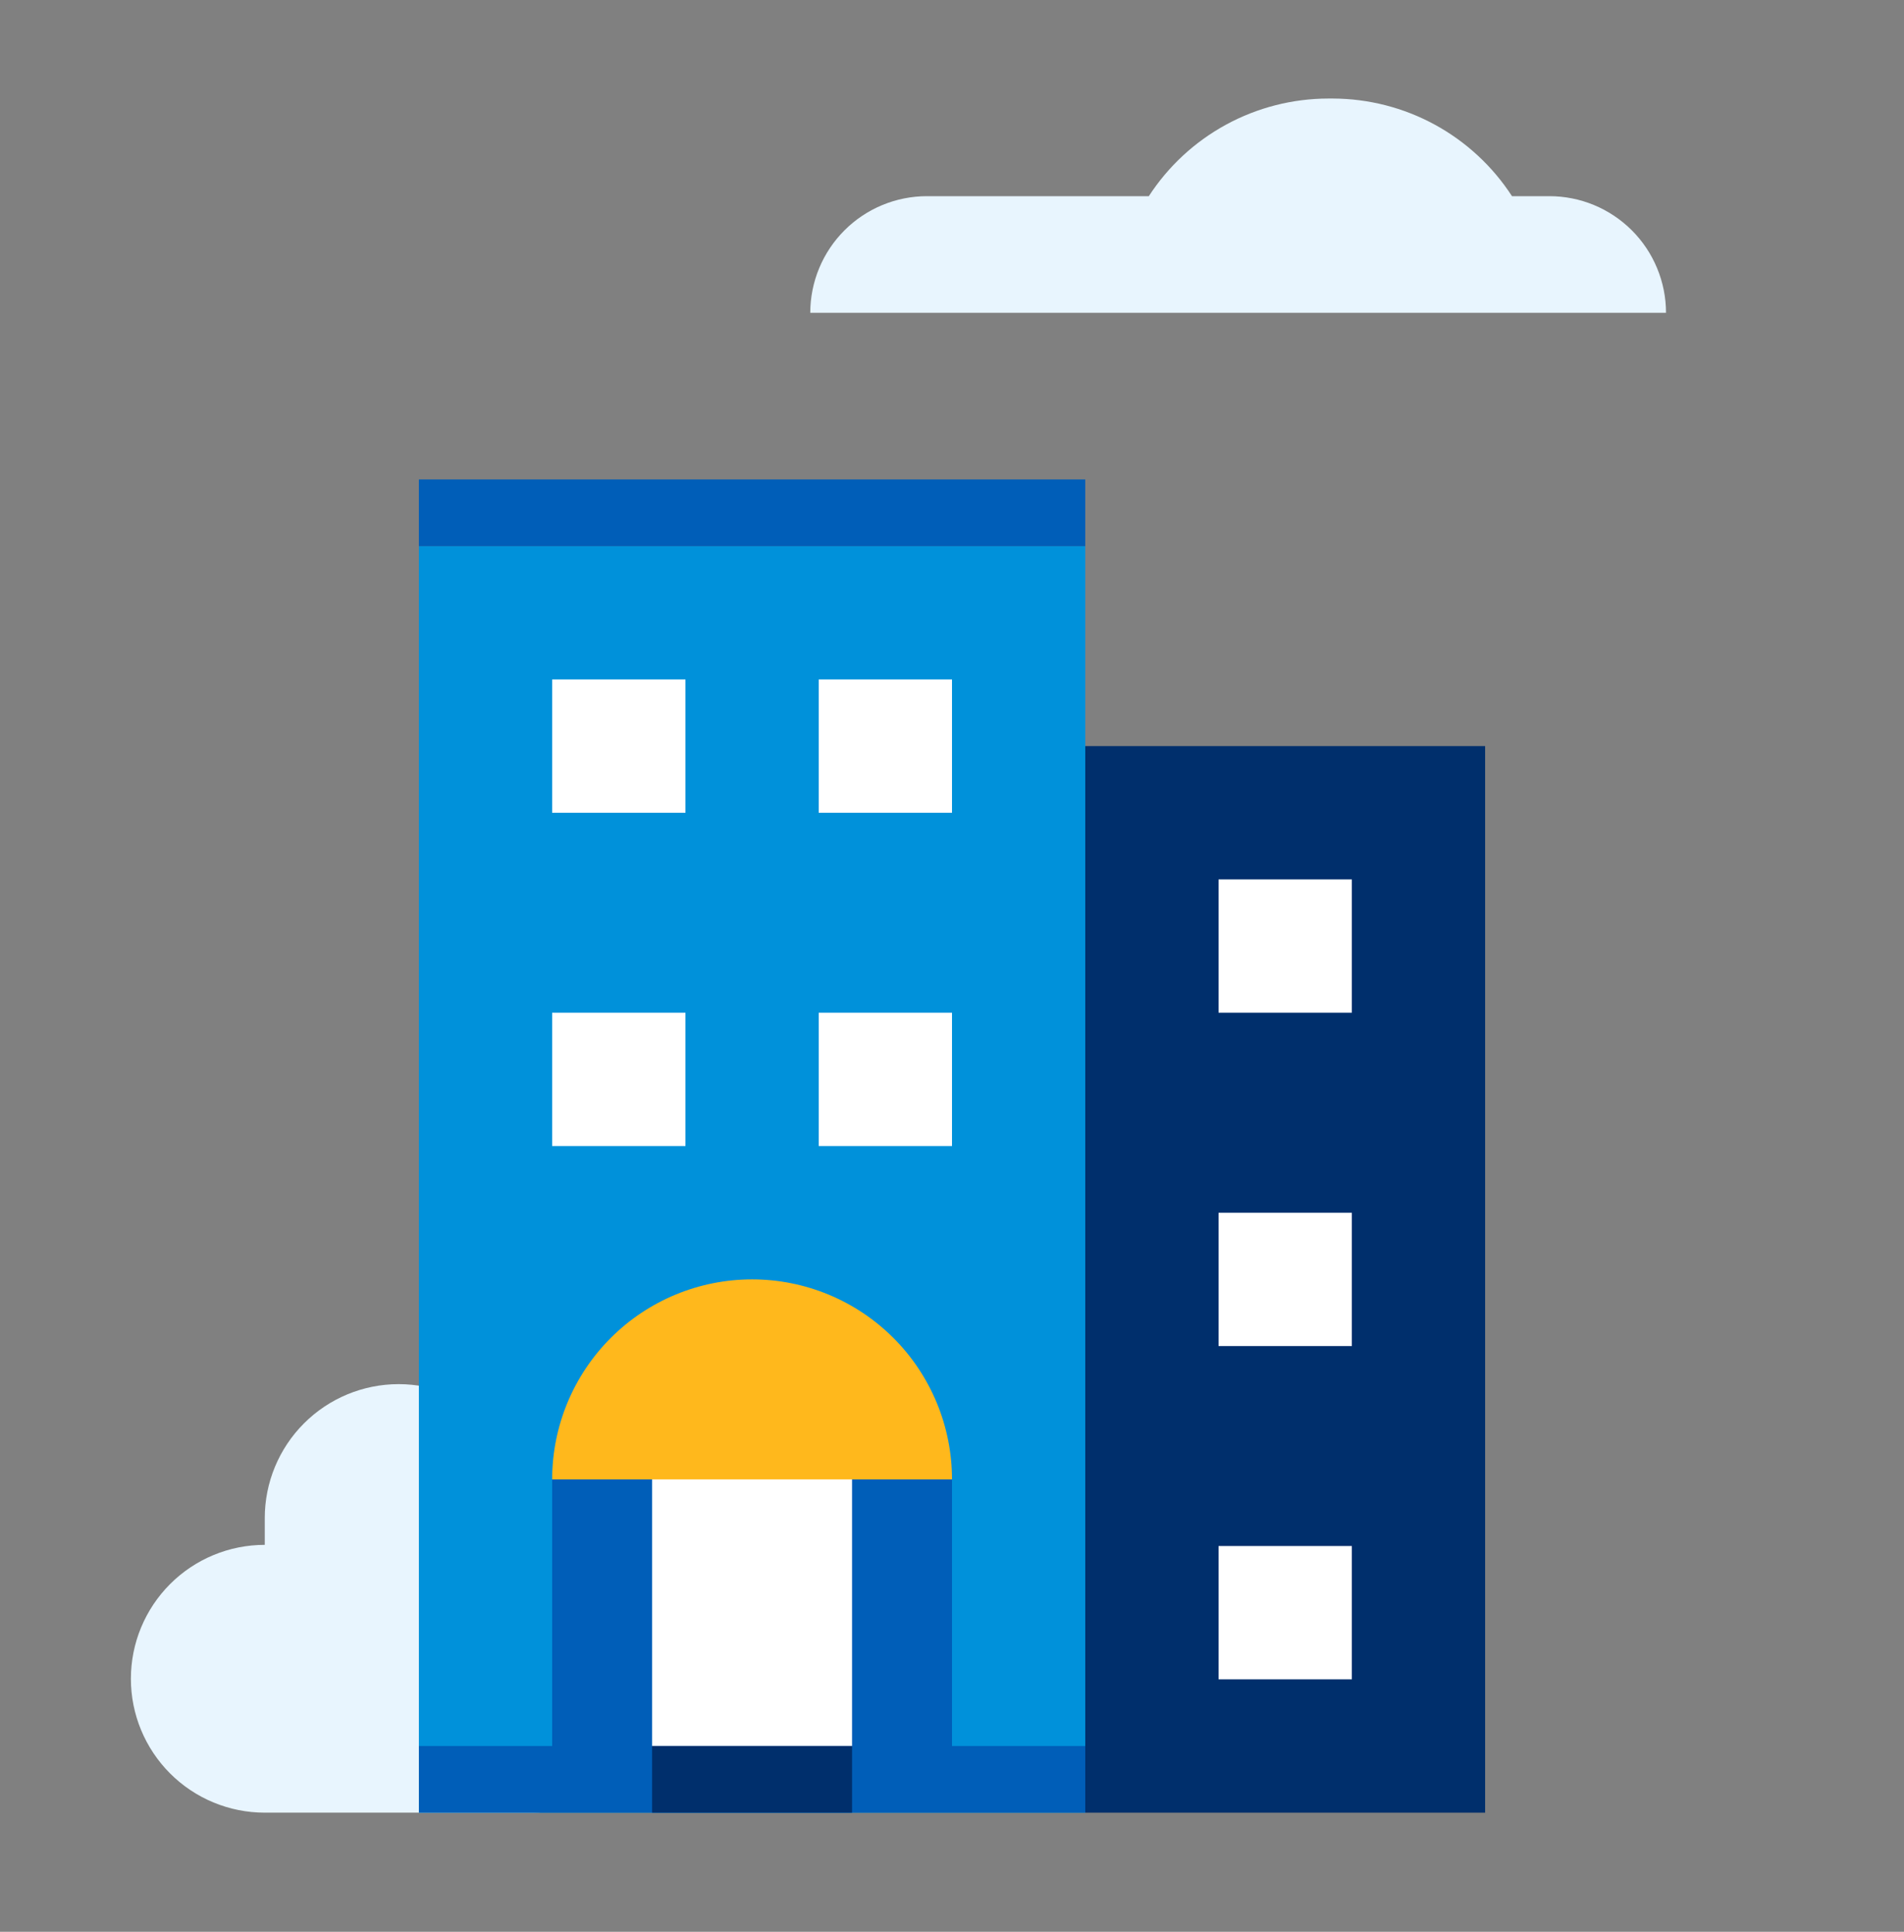 <svg width="70" height="71" viewBox="0 0 70 71" fill="none" xmlns="http://www.w3.org/2000/svg">
<rect x="0" y="0" width="70" height="71" fill="#808080" stroke="none"/>
<g id="Spot - Hotel" clip-path="url(#clip0_7449_14664)">
<path id="Vector" d="M19.578 56.779V55.794C19.578 54.489 19.06 53.237 18.137 52.314C17.213 51.391 15.962 50.872 14.656 50.872C13.351 50.872 12.099 51.391 11.176 52.314C10.253 53.237 9.734 54.489 9.734 55.794V56.779C8.429 56.779 7.177 57.297 6.254 58.22C5.331 59.143 4.812 60.395 4.812 61.701C4.812 63.006 5.331 64.258 6.254 65.181C7.177 66.104 8.429 66.622 9.734 66.622H19.578C20.884 66.622 22.135 66.104 23.058 65.181C23.981 64.258 24.5 63.006 24.5 61.701C24.5 60.395 23.981 59.143 23.058 58.22C22.135 57.297 20.884 56.779 19.578 56.779Z" fill="#E8F5FE"/>
<path id="Vector_2" d="M54.6 27.422H39.9V66.623H54.6V27.422Z" fill="#002F6C"/>
<path id="Vector_3" d="M49.7 32.322H44.8V37.222H49.7V32.322Z" fill="white"/>
<path id="Vector_4" d="M49.7 44.572H44.8V49.472H49.7V44.572Z" fill="white"/>
<path id="Vector_5" d="M49.7 56.822H44.8V61.722H49.7V56.822Z" fill="white"/>
<path id="Vector_6" d="M39.9 20.072H15.4V66.622H39.9V20.072Z" fill="#0091DA"/>
<path id="Vector_7" d="M39.9 17.622H15.4V20.072H39.9V17.622Z" fill="#005EB8"/>
<path id="Vector_8" d="M35 64.172V54.372H20.3V64.172H15.4V66.622H20.3H35H39.9V64.172H35Z" fill="#005EB8"/>
<path id="Vector_9" d="M31.325 51.922H23.975V64.172H31.325V51.922Z" fill="white"/>
<path id="Vector_10" d="M31.325 64.172H23.975V66.623H31.325V64.172Z" fill="#002F6C"/>
<path id="Vector_11" d="M25.2 24.972H20.3V29.872H25.2V24.972Z" fill="white"/>
<path id="Vector_12" d="M25.2 37.222H20.3V42.122H25.2V37.222Z" fill="white"/>
<path id="Vector_13" d="M35 24.972H30.1V29.872H35V24.972Z" fill="white"/>
<path id="Vector_14" d="M35 37.222H30.1V42.122H35V37.222Z" fill="white"/>
<path id="Vector_15" d="M27.65 47.022C25.701 47.022 23.831 47.797 22.453 49.175C21.075 50.554 20.3 52.423 20.3 54.372H35C35 52.423 34.226 50.554 32.847 49.175C31.469 47.797 29.6 47.022 27.65 47.022Z" fill="#FFB81C"/>
<path id="Vector_16" d="M56.962 7.21H55.588C54.875 6.111 53.899 5.208 52.749 4.581C51.598 3.955 50.31 3.625 49 3.622H48.833C47.522 3.624 46.232 3.953 45.08 4.579C43.927 5.206 42.95 6.11 42.236 7.21H34.081C32.943 7.21 31.852 7.661 31.048 8.465C30.243 9.269 29.79 10.36 29.789 11.497H61.25C61.25 10.934 61.139 10.377 60.923 9.857C60.708 9.336 60.392 8.864 59.994 8.466C59.596 8.068 59.123 7.752 58.603 7.536C58.083 7.321 57.525 7.21 56.962 7.21Z" fill="#E8F5FE"/>
</g>
<defs>
<clipPath id="clip0_7449_14664">
<rect width="70" height="70" fill="white" transform="translate(0 0.122)"/>
</clipPath>
</defs>
</svg>
